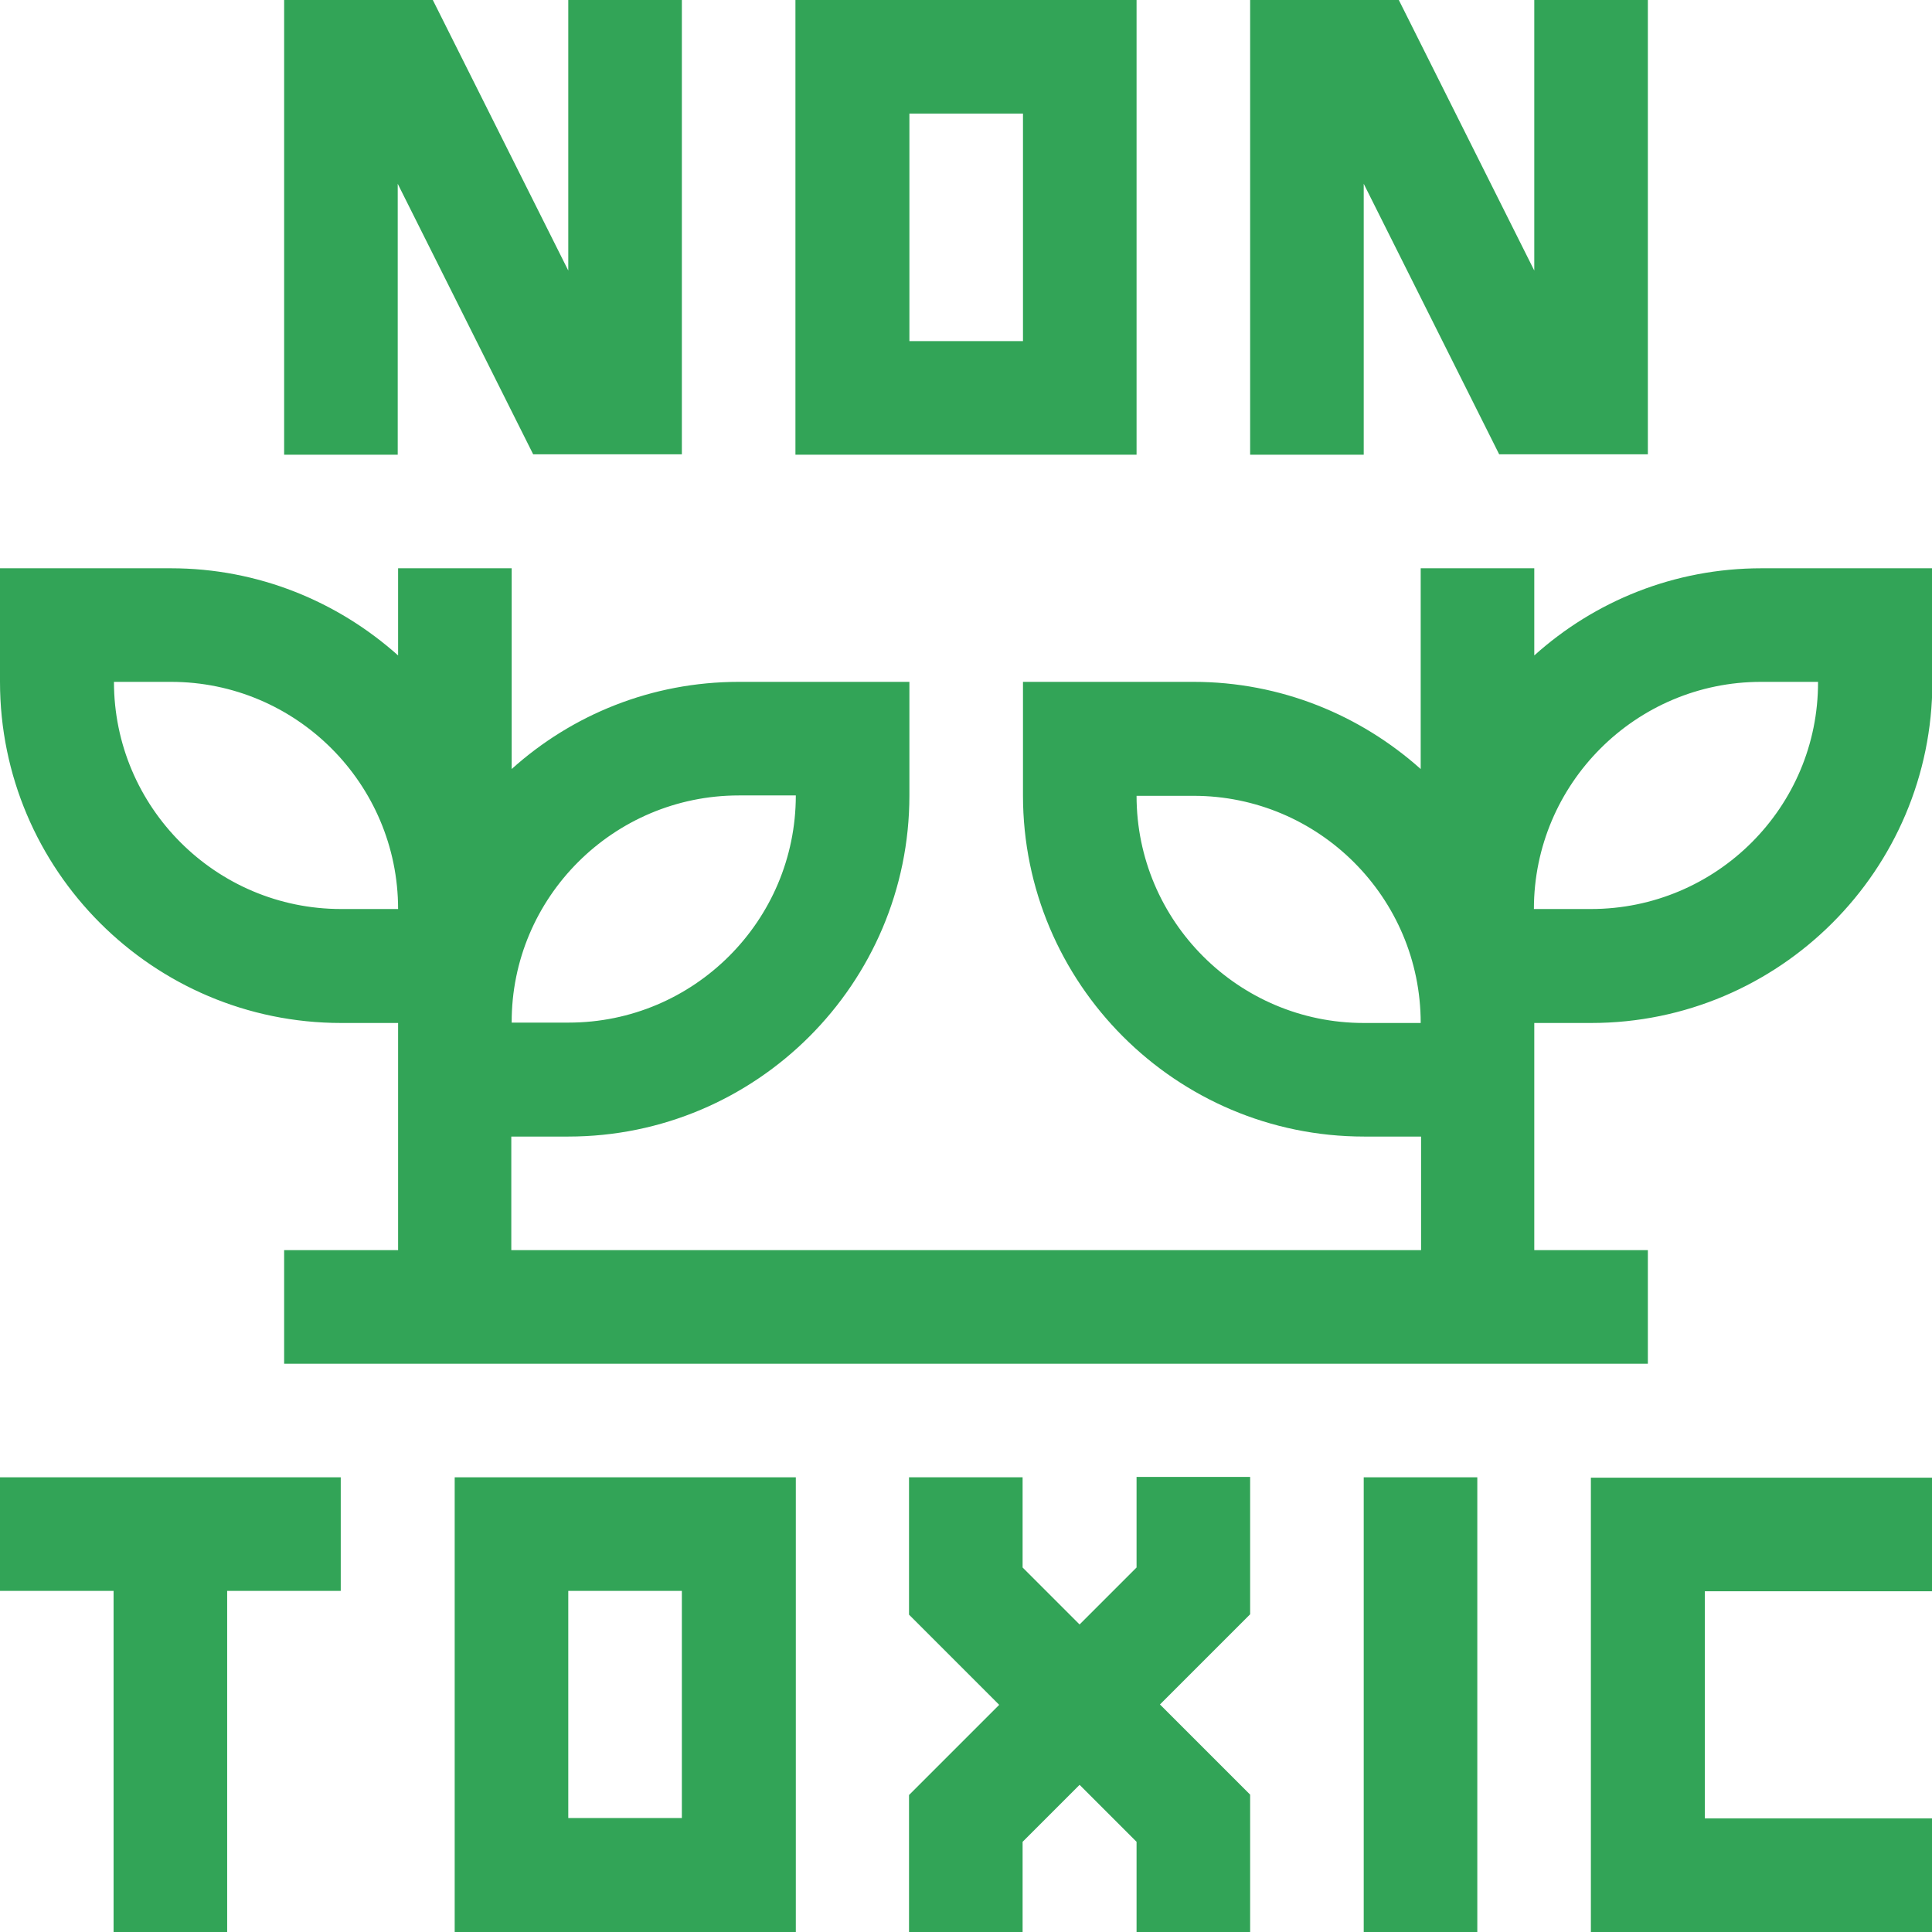 <svg xmlns="http://www.w3.org/2000/svg" xmlns:xlink="http://www.w3.org/1999/xlink" id="Capa_1" x="0px" y="0px" viewBox="0 0 512 512" style="enable-background:new 0 0 512 512;" xml:space="preserve">
<style type="text/css">
	.st0{fill:#32A457;}
</style>
<g>
	<path class="st0" d="M105.4,48.7l35.9,71.7h39.4V0h-30.1v71.7L114.7,0H75.3v120.5h30.1V48.7z"></path>
	<path class="st0" d="M361.4,48.7l35.9,71.7h39.4V0h-30.1v71.7L370.7,0h-39.4v120.5h30.1V48.7z"></path>
	<path class="st0" d="M301.2,0h-90.4v120.5h90.4V0z M271.1,90.4h-30.1V30.1h30.1V90.4z"></path>
	<path class="st0" d="M120.5,512h90.4V391.5h-90.4V512z M150.6,421.6h30.1v60.2h-30.1V421.6z"></path>
	<path class="st0" d="M421.6,512H512v-30.1h-60.2v-60.2H512v-30.1h-90.4V512z"></path>
	<path class="st0" d="M0,421.6h30.1V512h30.1v-90.4h30.1v-30.1H0V421.6z"></path>
	<path class="st0" d="M301.2,415.4l-15.1,15.1l-15.1-15.1v-23.9h-30.1v36.4l23.9,23.9l-23.9,23.9V512h30.1v-23.9l15.1-15.1   l15.1,15.1V512h30.1v-36.4l-23.9-23.9l23.9-23.9v-36.4h-30.1V415.4z"></path>
	<path class="st0" d="M361.4,391.5h30.1V512h-30.1V391.5z"></path>
	<path class="st0" d="M466.8,150.6c-23.1,0-44.2,8.7-60.2,23.1v-23.1h-30.1v53.2c-16-14.3-37.1-23.1-60.2-23.1h-45.2v30.1   c0,49.8,40.5,90.4,90.4,90.4h15.1v30.1H135.5v-30.1h15.1c49.8,0,90.4-40.5,90.4-90.4v-30.1h-45.2c-23.1,0-44.2,8.7-60.2,23.1v-53.2   h-30.1v23.1c-16-14.3-37.1-23.1-60.2-23.1H0v30.1c0,49.8,40.5,90.4,90.4,90.4h15.1v60.2H75.3v30.1h361.4v-30.1h-30.1   c0-7.3,0-52.9,0-60.2h15.1c49.8,0,90.4-40.5,90.4-90.4v-30.1H466.8z M90.4,240.9c-33.2,0-60.2-27-60.2-60.2h15.1   c33.2,0,60.2,27,60.2,60.2H90.4z M195.8,210.8h15.1c0,33.2-27,60.2-60.2,60.2h-15.1C135.5,237.8,162.6,210.8,195.8,210.8z    M361.4,271.1c-33.2,0-60.2-27-60.2-60.2h15.1c33.2,0,60.2,27,60.2,60.2H361.4z M421.6,240.9h-15.1c0-33.2,27-60.2,60.2-60.2h15.1   C481.9,213.9,454.9,240.9,421.6,240.9z"></path>
</g>
</svg>